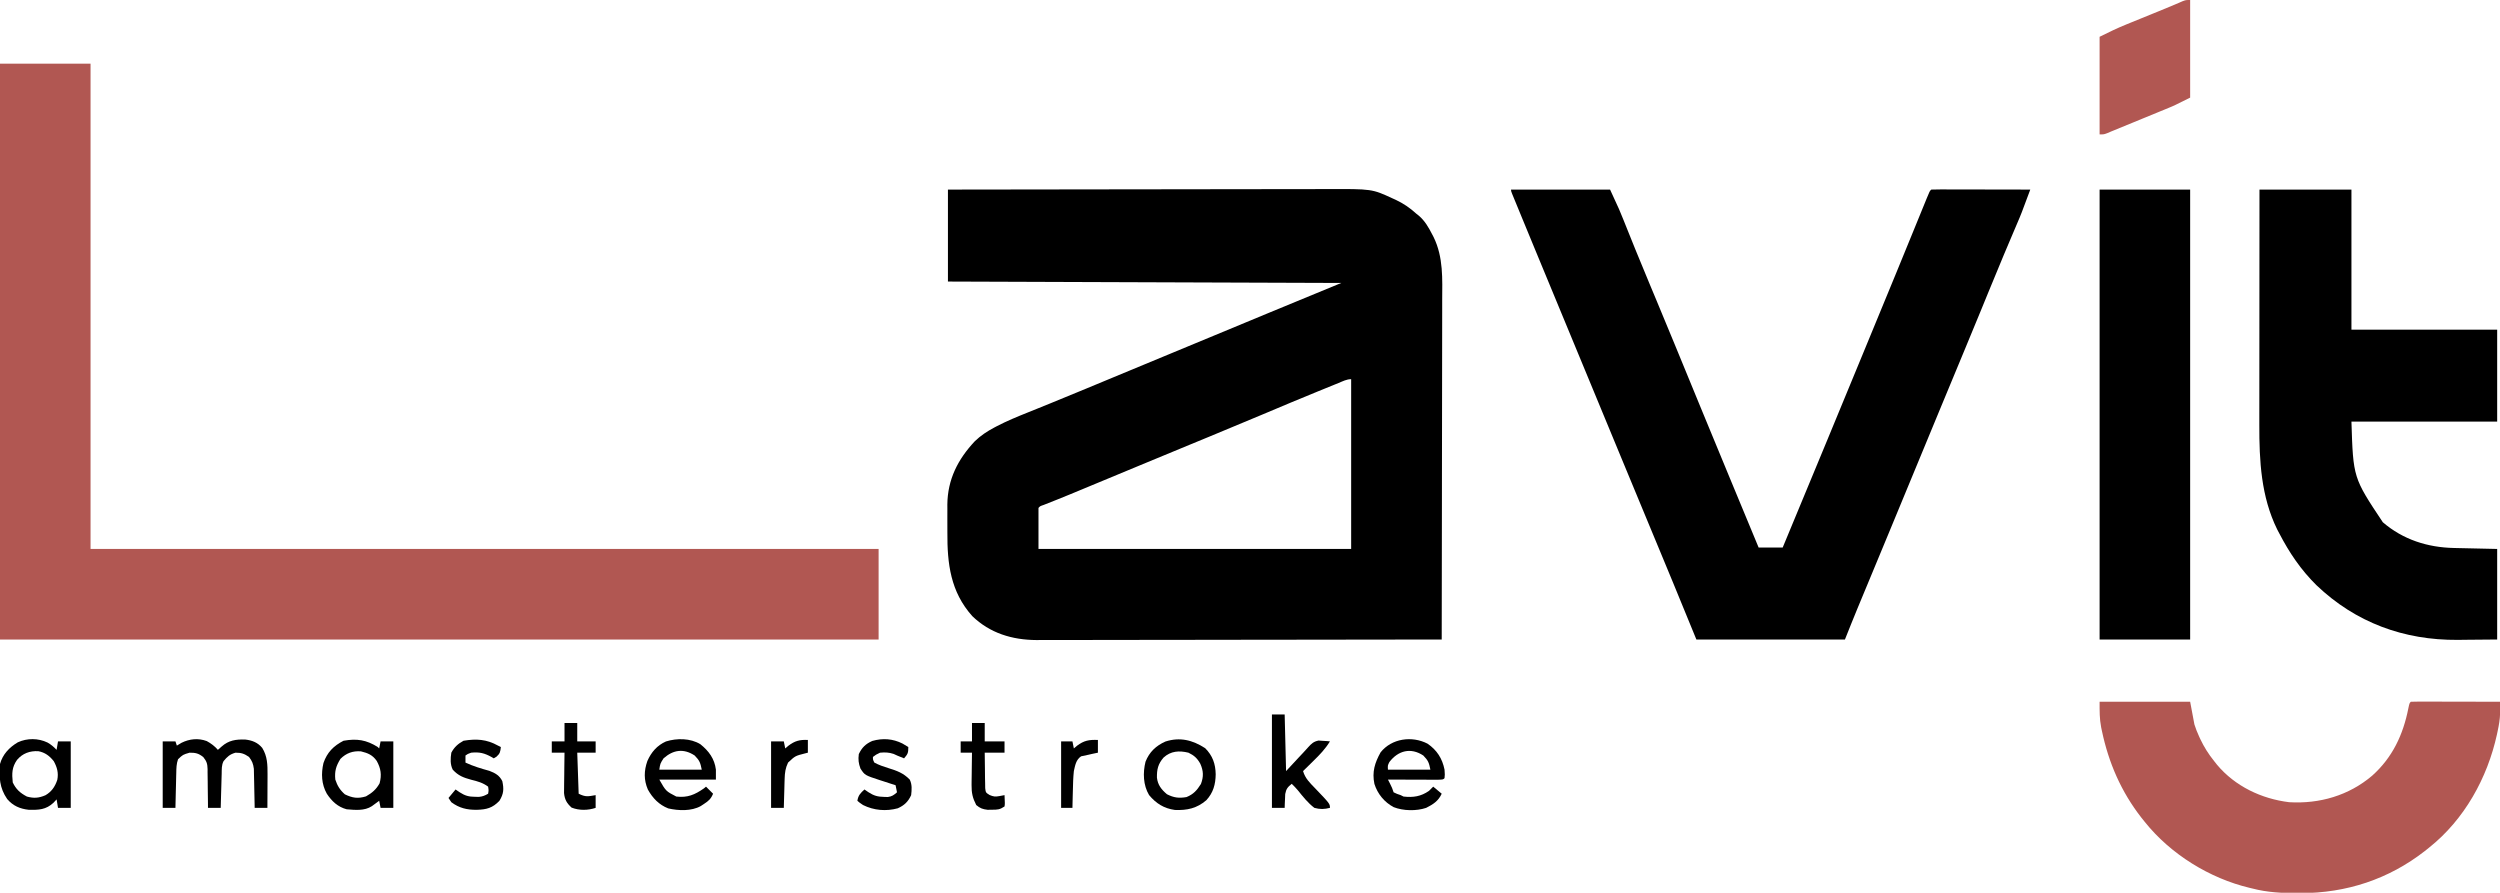 <?xml version="1.0" encoding="UTF-8"?>
<svg version="1.1" xmlns="http://www.w3.org/2000/svg" width="1767" height="631">
<path d="M0 0 C36.961 -0.066 73.921 -0.122 110.882 -0.153 C115.25 -0.157 119.619 -0.161 123.987 -0.165 C124.856 -0.166 125.726 -0.166 126.622 -0.167 C140.684 -0.18 154.745 -0.204 168.807 -0.231 C183.246 -0.26 197.686 -0.276 212.125 -0.282 C221.028 -0.286 229.93 -0.299 238.833 -0.324 C244.946 -0.34 251.059 -0.344 257.173 -0.341 C260.694 -0.339 264.216 -0.341 267.738 -0.358 C299.724 -0.483 299.724 -0.483 314.312 6.25 C314.983 6.552 315.653 6.855 316.344 7.166 C321.861 9.748 326.497 12.882 331 17 C331.598 17.473 332.196 17.946 332.812 18.434 C337.139 22.152 339.668 26.62 342.25 31.625 C342.579 32.251 342.909 32.878 343.248 33.523 C350.297 47.943 349.412 63.16 349.341 78.802 C349.34 81.415 349.34 84.027 349.342 86.64 C349.343 92.244 349.334 97.848 349.317 103.451 C349.293 111.553 349.285 119.655 349.281 127.757 C349.275 140.905 349.255 154.053 349.226 167.201 C349.199 179.965 349.178 192.73 349.165 205.494 C349.164 206.282 349.163 207.07 349.162 207.882 C349.158 211.836 349.155 215.791 349.151 219.745 C349.12 252.497 349.067 285.248 349 318 C311.53 318.069 274.059 318.122 236.589 318.153 C232.161 318.157 227.732 318.161 223.304 318.165 C222.423 318.166 221.541 318.166 220.633 318.167 C206.377 318.18 192.121 318.204 177.866 318.231 C163.227 318.26 148.589 318.276 133.951 318.282 C124.925 318.286 115.9 318.299 106.875 318.324 C100.677 318.34 94.48 318.344 88.283 318.341 C84.712 318.339 81.142 318.341 77.572 318.358 C73.688 318.375 69.805 318.369 65.921 318.361 C64.81 318.37 63.699 318.378 62.554 318.387 C45.42 318.291 29.683 313.538 17.18 301.445 C1.792 284.182 -0.517 264.412 -0.391 242.316 C-0.375 238.941 -0.391 235.568 -0.41 232.193 C-0.408 230.013 -0.404 227.833 -0.398 225.652 C-0.405 224.661 -0.411 223.67 -0.417 222.649 C-0.241 204.871 6.997 190.672 18.984 177.883 C23.127 173.881 27.617 170.908 32.691 168.223 C33.343 167.877 33.994 167.532 34.666 167.176 C41.74 163.505 49.056 160.49 56.451 157.532 C58.968 156.525 61.48 155.509 63.991 154.49 C66.648 153.412 69.305 152.334 71.963 151.259 C80.606 147.764 89.22 144.199 97.829 140.621 C100.391 139.556 102.954 138.492 105.517 137.428 C108.959 135.999 112.401 134.57 115.843 133.141 C123.54 129.945 131.24 126.753 138.94 123.561 C143.21 121.791 147.48 120.021 151.75 118.25 C153.458 117.542 155.167 116.833 156.875 116.125 C157.721 115.774 158.566 115.424 159.438 115.062 C167.125 111.875 167.125 111.875 169.687 110.813 C171.396 110.104 173.105 109.396 174.813 108.687 C179.079 106.919 183.344 105.15 187.61 103.382 C195.361 100.168 203.113 96.954 210.863 93.737 C214.379 92.278 217.896 90.819 221.412 89.36 C223.028 88.69 224.644 88.019 226.26 87.348 C243.491 80.194 260.748 73.104 278 66 C186.26 65.67 94.52 65.34 0 65 C0 43.55 0 22.1 0 0 Z M276.047 136.719 C275.333 137.008 274.619 137.297 273.883 137.595 C271.504 138.559 269.127 139.529 266.75 140.5 C265.069 141.184 263.388 141.868 261.707 142.552 C248.717 147.847 235.785 153.273 222.865 158.737 C210.332 164.035 197.767 169.251 185.188 174.438 C184.219 174.837 183.25 175.236 182.253 175.648 C178.353 177.256 174.454 178.863 170.555 180.471 C160.76 184.509 150.973 188.565 141.188 192.625 C139.518 193.317 137.848 194.01 136.179 194.702 C128.342 197.953 120.505 201.205 112.67 204.46 C108.963 206 105.256 207.538 101.549 209.077 C99.801 209.803 98.053 210.529 96.305 211.256 C93.868 212.269 91.43 213.281 88.992 214.293 C88.229 214.61 87.466 214.926 86.68 215.253 C80.385 217.858 74.057 220.377 67.715 222.865 C65.129 223.744 65.129 223.744 64 225 C64 234.57 64 244.14 64 254 C136.93 254 209.86 254 285 254 C285 214.4 285 174.8 285 134 C281.784 134 278.988 135.517 276.047 136.719 Z " fill="#000000" transform="translate(670,134)"/>
<path d="M0 0 C21.12 0 42.24 0 64 0 C64 113.19 64 226.38 64 343 C247.81 343 431.62 343 621 343 C621 364.12 621 385.24 621 407 C416.07 407 211.14 407 0 407 C0 272.69 0 138.38 0 0 Z " fill="#B15752" transform="translate(0,45)"/>
<path d="M0 0 C23.1 0 46.2 0 70 0 C76.879 14.904 76.879 14.904 79.34 21.098 C79.765 22.154 79.765 22.154 80.198 23.231 C80.801 24.73 81.403 26.23 82.003 27.73 C83.644 31.826 85.296 35.917 86.949 40.008 C87.457 41.265 87.457 41.265 87.975 42.549 C91.342 50.869 94.786 59.157 98.25 67.438 C99.496 70.419 100.742 73.401 101.988 76.383 C102.466 77.527 102.466 77.527 102.954 78.694 C107.141 88.723 111.29 98.767 115.438 108.812 C115.84 109.788 116.243 110.763 116.658 111.768 C122.495 125.904 128.306 140.051 134.105 154.204 C140.925 170.848 147.811 187.464 154.71 204.075 C158.613 213.476 162.512 222.879 166.41 232.282 C168.233 236.679 170.056 241.076 171.879 245.473 C172.909 247.957 173.939 250.441 175 253 C180.61 253 186.22 253 192 253 C202.581 227.662 213.087 202.294 223.561 176.911 C227.144 168.227 230.731 159.545 234.317 150.863 C235.501 147.998 236.684 145.133 237.867 142.268 C241.457 133.577 245.047 124.886 248.639 116.195 C256.509 97.159 264.371 78.121 272.188 59.062 C272.667 57.893 272.667 57.893 273.157 56.699 C276.568 48.383 279.974 40.066 283.371 31.744 C284.865 28.086 286.36 24.429 287.856 20.771 C288.573 19.017 289.289 17.263 290.004 15.508 C290.988 13.09 291.976 10.674 292.965 8.258 C293.259 7.534 293.553 6.81 293.856 6.064 C295.886 1.114 295.886 1.114 297 0 C299.178 -0.094 301.359 -0.117 303.539 -0.114 C304.222 -0.114 304.905 -0.114 305.609 -0.114 C307.876 -0.113 310.143 -0.105 312.41 -0.098 C313.978 -0.096 315.546 -0.094 317.114 -0.093 C321.249 -0.09 325.383 -0.08 329.518 -0.069 C333.734 -0.058 337.95 -0.054 342.166 -0.049 C350.444 -0.038 358.722 -0.021 367 0 C360.621 17.18 360.621 17.18 357.477 24.504 C357.174 25.218 356.871 25.932 356.559 26.668 C355.916 28.184 355.271 29.699 354.626 31.214 C352.858 35.363 351.103 39.517 349.348 43.672 C348.986 44.528 348.624 45.384 348.251 46.266 C344.459 55.256 340.755 64.281 337.062 73.312 C335.729 76.572 334.396 79.831 333.062 83.09 C332.564 84.309 332.564 84.309 332.055 85.552 C328.252 94.838 324.409 104.107 320.562 113.375 C320.21 114.226 319.857 115.076 319.493 115.952 C317.707 120.257 315.92 124.561 314.132 128.865 C310.628 137.305 307.126 145.746 303.625 154.188 C303.278 155.025 302.93 155.862 302.573 156.725 C296.869 170.478 291.182 184.238 285.5 198 C279.469 212.609 273.43 227.214 267.375 241.812 C267.032 242.641 266.688 243.469 266.334 244.322 C262.739 252.992 259.141 261.662 255.54 270.33 C254 274.037 252.462 277.744 250.923 281.451 C250.197 283.199 249.471 284.947 248.744 286.695 C247.731 289.132 246.719 291.57 245.707 294.008 C245.42 294.697 245.133 295.386 244.838 296.096 C241.821 303.371 238.926 310.686 236 318 C201.35 318 166.7 318 131 318 C125.72 305.13 120.44 292.26 115 279 C112.193 272.206 109.384 265.413 106.562 258.625 C105.861 256.934 105.159 255.244 104.457 253.553 C103.019 250.087 101.58 246.622 100.141 243.157 C96.945 235.46 93.754 227.761 90.562 220.062 C88.789 215.785 87.016 211.508 85.242 207.23 C84.891 206.384 84.54 205.537 84.178 204.665 C82.074 199.59 79.969 194.515 77.864 189.441 C69.656 169.659 61.465 149.871 53.293 130.075 C47.707 116.545 42.11 103.02 36.5 89.5 C30.734 75.602 24.977 61.699 19.231 47.792 C18.429 45.852 17.627 43.911 16.825 41.971 C14.213 35.649 11.605 29.325 9 23 C8.582 21.987 8.165 20.974 7.734 19.93 C6.467 16.854 5.202 13.777 3.938 10.699 C3.543 9.742 3.148 8.786 2.742 7.8 C2.382 6.923 2.023 6.047 1.652 5.143 C1.333 4.366 1.013 3.588 0.683 2.787 C0 1 0 1 0 0 Z " fill="#000000" transform="translate(1068,134)"/>
<path d="M0 0 C21.45 0 42.9 0 65 0 C65 32.67 65 65.34 65 99 C98.99 99 132.98 99 168 99 C168 120.45 168 141.9 168 164 C134.01 164 100.02 164 65 164 C66.232 203.652 66.232 203.652 87.168 235.109 C101.38 247.393 118.916 252.948 137.434 253.316 C138.603 253.344 138.603 253.344 139.795 253.373 C142.676 253.441 145.557 253.501 148.438 253.562 C154.893 253.707 161.349 253.851 168 254 C168 275.12 168 296.24 168 318 C160.967 318.062 153.934 318.124 146.688 318.188 C144.511 318.215 142.335 318.242 140.093 318.27 C102.098 318.547 67.954 306.071 40.259 279.613 C29.253 268.76 21.111 256.678 14 243 C13.518 242.09 13.036 241.18 12.539 240.242 C1.097 216.993 -0.169 191.7 -0.114 166.315 C-0.113 164.49 -0.113 162.665 -0.114 160.84 C-0.114 155.934 -0.108 151.028 -0.101 146.122 C-0.095 140.977 -0.095 135.832 -0.093 130.687 C-0.09 120.966 -0.082 111.245 -0.072 101.524 C-0.061 90.448 -0.055 79.371 -0.05 68.295 C-0.04 45.53 -0.022 22.765 0 0 Z " fill="#000000" transform="translate(1597,134)"/>
<path d="M0 0 C21.12 0 42.24 0 64 0 C64.99 5.28 65.98 10.56 67 16 C68.002 18.992 68.915 21.581 70.25 24.375 C70.554 25.036 70.857 25.697 71.17 26.377 C73.856 32.044 77.046 37.123 81 42 C81.655 42.829 82.31 43.658 82.984 44.512 C95.783 59.763 114.415 68.61 134 71 C155.441 72.267 176.125 66.308 192.654 52.245 C207.032 39.401 214.57 23.241 218.238 4.578 C219 1 219 1 220 0 C221.964 -0.094 223.931 -0.117 225.897 -0.114 C227.158 -0.113 228.419 -0.113 229.719 -0.113 C231.105 -0.108 232.492 -0.103 233.879 -0.098 C235.29 -0.096 236.701 -0.094 238.112 -0.093 C241.832 -0.09 245.553 -0.08 249.273 -0.069 C253.067 -0.058 256.861 -0.054 260.654 -0.049 C268.103 -0.038 275.551 -0.021 283 0 C283.018 1.733 283.031 3.466 283.042 5.199 C283.049 6.164 283.057 7.129 283.065 8.123 C282.969 12.38 282.257 16.407 281.375 20.562 C281.195 21.421 281.014 22.28 280.828 23.164 C274.102 53.848 257.831 83.225 233 103 C231.978 103.821 230.956 104.642 229.902 105.488 C204.288 125.459 174.448 135.224 142.125 135.25 C141.383 135.251 140.641 135.251 139.876 135.252 C128.944 135.236 118.628 134.781 108 132 C107.343 131.844 106.686 131.689 106.01 131.528 C77.774 124.811 50.157 107.715 32 85 C30.766 83.465 30.766 83.465 29.508 81.898 C15.267 63.629 6.366 43.13 1.625 20.562 C1.457 19.77 1.289 18.978 1.115 18.162 C-0.101 11.839 0 6.694 0 0 Z " fill="#B15752" transform="translate(1484,496)"/>
<path d="M0 0 C21.12 0 42.24 0 64 0 C64 104.94 64 209.88 64 318 C42.88 318 21.76 318 0 318 C0 213.06 0 108.12 0 0 Z " fill="#000000" transform="translate(1484,134)"/>
<path d="M0 0 C0 22.77 0 45.54 0 69 C-11.25 74.625 -11.25 74.625 -15.279 76.28 C-16.183 76.654 -17.087 77.027 -18.018 77.412 C-19.426 77.987 -19.426 77.987 -20.863 78.574 C-21.858 78.984 -22.853 79.394 -23.878 79.816 C-27.022 81.11 -30.167 82.399 -33.312 83.688 C-35.441 84.563 -37.569 85.438 -39.697 86.314 C-51.25 91.067 -51.25 91.067 -56 93 C-57.288 93.554 -57.288 93.554 -58.602 94.118 C-61 95 -61 95 -64 95 C-64 72.23 -64 49.46 -64 26 C-57.65 22.825 -51.465 19.833 -44.914 17.188 C-44.091 16.851 -43.268 16.515 -42.42 16.169 C-39.823 15.109 -37.224 14.054 -34.625 13 C-32.04 11.947 -29.455 10.893 -26.871 9.839 C-25.206 9.161 -23.541 8.483 -21.875 7.807 C-18.308 6.358 -14.746 4.901 -11.206 3.387 C-10.135 2.929 -9.064 2.471 -7.961 2 C-7.059 1.608 -6.157 1.216 -5.228 0.812 C-3 0 -3 0 0 0 Z " fill="#B15752" transform="translate(1548,0)"/>
<path d="M0 0 C2.991 1.638 5.636 3.597 7.848 6.199 C8.735 5.415 9.621 4.632 10.535 3.824 C15.547 -0.605 20.56 -1.258 27.059 -1.109 C31.983 -0.565 35.968 0.943 39.191 4.812 C42.866 10.731 42.973 16.789 42.945 23.566 C42.944 24.246 42.942 24.926 42.941 25.626 C42.935 27.775 42.923 29.925 42.91 32.074 C42.905 33.54 42.901 35.007 42.896 36.473 C42.886 40.048 42.868 43.624 42.848 47.199 C39.878 47.199 36.908 47.199 33.848 47.199 C33.833 46.286 33.818 45.373 33.803 44.433 C33.742 41.031 33.668 37.63 33.585 34.229 C33.552 32.76 33.524 31.291 33.501 29.821 C33.468 27.703 33.415 25.586 33.359 23.469 C33.333 22.196 33.307 20.924 33.28 19.613 C32.821 15.987 32.04 14.091 29.848 11.199 C26.429 8.868 24.437 8.199 20.285 8.199 C16.208 9.385 14.532 10.962 11.848 14.199 C10.371 17.152 10.625 19.884 10.531 23.176 C10.51 23.861 10.49 24.546 10.468 25.252 C10.403 27.443 10.344 29.633 10.285 31.824 C10.242 33.309 10.198 34.793 10.154 36.277 C10.047 39.918 9.946 43.558 9.848 47.199 C6.878 47.199 3.908 47.199 0.848 47.199 C0.844 46.226 0.839 45.252 0.835 44.249 C0.813 40.624 0.759 37 0.695 33.375 C0.672 31.808 0.658 30.242 0.652 28.676 C0.643 26.418 0.602 24.163 0.555 21.906 C0.559 21.21 0.563 20.514 0.567 19.797 C0.453 15.972 -0.069 14.303 -2.486 11.28 C-5.871 8.638 -7.869 8.199 -12.152 8.199 C-16.873 9.573 -16.873 9.573 -20.326 12.851 C-21.461 16.077 -21.509 19.208 -21.566 22.59 C-21.586 23.294 -21.605 23.999 -21.625 24.725 C-21.685 26.966 -21.731 29.208 -21.777 31.449 C-21.816 32.973 -21.855 34.496 -21.895 36.02 C-21.99 39.746 -22.074 43.472 -22.152 47.199 C-25.122 47.199 -28.092 47.199 -31.152 47.199 C-31.152 31.689 -31.152 16.179 -31.152 0.199 C-28.182 0.199 -25.212 0.199 -22.152 0.199 C-21.822 1.189 -21.492 2.179 -21.152 3.199 C-20.059 2.539 -18.966 1.879 -17.84 1.199 C-12.208 -1.597 -5.969 -2.221 0 0 Z " fill="#000000" transform="translate(146.152,523.801)"/>
<path d="M0 0 C2.539 1.425 4.443 3.071 6.438 5.188 C6.768 3.208 7.098 1.228 7.438 -0.812 C10.408 -0.812 13.377 -0.812 16.438 -0.812 C16.438 14.697 16.438 30.207 16.438 46.188 C13.467 46.188 10.498 46.188 7.438 46.188 C6.942 43.218 6.942 43.218 6.438 40.188 C5.716 40.971 4.994 41.755 4.25 42.562 C-1.055 47.514 -6.175 47.698 -13.203 47.555 C-19.463 46.87 -24.338 44.78 -28.477 39.957 C-33.958 31.995 -34.271 24.622 -33.562 15.188 C-31.665 8.352 -27.036 3.462 -21 -0.125 C-14.376 -3.193 -6.58 -3.138 0 0 Z M-21.5 12.25 C-25.187 17.502 -25.198 21.862 -24.562 28.188 C-22.252 33.075 -19.32 35.669 -14.562 38.188 C-9.607 39.564 -6.06 39.253 -1.422 37.258 C2.942 34.746 5.388 31.06 6.938 26.375 C7.898 21.497 6.821 17.495 4.438 13.188 C1.46 9.443 -1.749 7.014 -6.5 6.125 C-12.516 5.822 -17.569 7.642 -21.5 12.25 Z " fill="#000000" transform="translate(33.562,524.812)"/>
<path d="M0 0 C0.495 0.495 0.495 0.495 1 1 C1.33 -0.65 1.66 -2.3 2 -4 C4.97 -4 7.94 -4 11 -4 C11 11.51 11 27.02 11 43 C8.03 43 5.06 43 2 43 C1.67 41.35 1.34 39.7 1 38 C0.529 38.349 0.059 38.699 -0.426 39.059 C-1.048 39.514 -1.671 39.969 -2.312 40.438 C-2.927 40.89 -3.542 41.342 -4.176 41.809 C-9.414 45.23 -16.011 44.497 -22 44 C-28.248 42.327 -32.499 38.323 -36 33 C-39.793 26.244 -40.109 18.785 -38.379 11.32 C-35.809 3.804 -31.212 -0.847 -24.188 -4.438 C-14.796 -6.095 -8.139 -5.108 0 0 Z M-26.375 8.375 C-29.468 13.371 -30.604 17.056 -30 23 C-28.55 27.399 -26.726 30.356 -23.25 33.438 C-17.886 36.016 -14.048 36.625 -8.312 34.875 C-4.022 32.446 -1.086 29.965 1.312 25.625 C2.88 19.642 2.209 15.122 -0.742 9.797 C-3.677 5.604 -7.023 4.236 -11.875 3.062 C-17.65 2.609 -22.297 4.297 -26.375 8.375 Z " fill="#000000" transform="translate(267,528)"/>
<path d="M0 0 C5.949 4.75 10.058 10.278 11 18 C11 20.31 11 22.62 11 25 C-2.2 25 -15.4 25 -29 25 C-24.347 33.206 -24.347 33.206 -17 37 C-9.107 37.95 -3.876 35.713 2.5 31.25 C2.995 30.837 3.49 30.425 4 30 C5.65 31.65 7.3 33.3 9 35 C7.558 38.575 5.839 40.111 2.625 42.188 C1.854 42.697 1.083 43.206 0.289 43.73 C-6.359 47.418 -15.438 47.047 -22.672 45.387 C-29.229 42.82 -33.713 38.126 -37.098 32.02 C-40.011 25.231 -39.868 18.788 -37.438 11.875 C-34.668 5.627 -30.619 0.894 -24.312 -1.938 C-16.585 -4.353 -7.034 -4.305 0 0 Z M-26 10 C-28.38 13.741 -28.38 13.741 -29 18 C-19.1 18 -9.2 18 1 18 C-0.003 12.987 -0.569 11.524 -4 8 C-11.87 2.813 -19.184 3.968 -26 10 Z " fill="#000000" transform="translate(495,526)"/>
<path d="M0 0 C6.657 4.536 10.456 10.536 12.035 18.387 C12.285 21.887 12.285 21.887 12.035 24.387 C11.035 25.387 11.035 25.387 7.342 25.5 C5.696 25.5 4.051 25.494 2.406 25.484 C1.11 25.482 1.11 25.482 -0.213 25.48 C-2.984 25.474 -5.756 25.462 -8.527 25.449 C-10.402 25.444 -12.276 25.44 -14.15 25.436 C-18.755 25.424 -23.36 25.407 -27.965 25.387 C-27.49 26.315 -27.016 27.243 -26.527 28.199 C-24.965 31.387 -24.965 31.387 -23.965 34.387 C-21.541 35.556 -21.541 35.556 -18.965 36.387 C-18.305 36.717 -17.645 37.047 -16.965 37.387 C-10.105 38.164 -4.69 37.34 1.035 33.387 C2.06 32.413 3.068 31.419 4.035 30.387 C6.015 32.037 7.995 33.687 10.035 35.387 C7.682 40.534 3.956 42.931 -0.965 45.387 C-7.898 47.732 -17.119 47.542 -23.902 44.887 C-30.479 41.409 -35.299 35.539 -37.531 28.453 C-39.304 20.005 -37.261 13.504 -33.152 6.137 C-25.314 -3.717 -10.993 -5.686 0 0 Z M-26.965 13.012 C-28.159 15.418 -28.159 15.418 -27.965 18.387 C-18.065 18.387 -8.165 18.387 2.035 18.387 C1.033 13.374 0.466 11.911 -2.965 8.387 C-11.817 2.552 -20.745 4.848 -26.965 13.012 Z " fill="#000000" transform="translate(1008.965,525.613)"/>
<path d="M0 0 C2.97 0 5.94 0 9 0 C9.33 13.2 9.66 26.4 10 40 C14.338 35.335 14.338 35.335 18.674 30.667 C19.849 29.406 21.03 28.151 22.215 26.9 C23.362 25.679 24.49 24.441 25.593 23.182 C27.979 20.557 29.459 19.106 32.992 18.414 C34.419 18.518 34.419 18.518 35.875 18.625 C36.842 18.679 37.809 18.733 38.805 18.789 C39.529 18.859 40.254 18.928 41 19 C37.755 24.37 33.728 28.507 29.25 32.875 C28.553 33.563 27.855 34.252 27.137 34.961 C25.429 36.645 23.717 38.325 22 40 C23.502 45.151 26.736 48.248 30.375 52 C41 63.099 41 63.099 41 66 C37.034 67.002 33.959 67.101 30 66 C25.477 62.571 21.899 58.028 18.359 53.626 C16.988 51.985 15.533 50.489 14 49 C11.118 51.329 10.088 52.533 9.391 56.234 C9.321 57.975 9.321 57.975 9.25 59.75 C9.165 61.506 9.165 61.506 9.078 63.297 C9.052 64.189 9.027 65.081 9 66 C6.03 66 3.06 66 0 66 C0 44.22 0 22.44 0 0 Z " fill="#000000" transform="translate(899,505)"/>
<path d="M0 0 C5.254 5.254 7.312 11.111 7.438 18.438 C7.353 25.506 5.729 31.483 0.805 36.801 C-5.879 42.532 -12.719 44.017 -21.406 43.668 C-29.137 42.578 -34.718 39.086 -39.656 33.129 C-43.843 26.1 -44.096 17.369 -42.16 9.555 C-39.463 2.726 -34.785 -1.697 -28.125 -4.688 C-17.758 -8.043 -8.846 -5.7 0 0 Z M-29.391 6.621 C-33.347 11.18 -34.175 15.011 -34.09 20.84 C-33.48 26.006 -30.96 29.218 -27 32.562 C-22.154 35.033 -18.538 35.485 -13.188 34.562 C-8.235 32.545 -5.818 29.782 -3 25.312 C-1.017 20.095 -1.195 16.056 -3.438 11 C-5.574 7.146 -7.78 5.126 -11.812 3.188 C-18.331 1.611 -24.209 1.914 -29.391 6.621 Z " fill="#000000" transform="translate(851.812,528.812)"/>
<path d="M0 0 C1.411 0.808 2.813 1.631 4.188 2.5 C4.188 6.768 3.811 7.439 1.188 10.5 C-3.812 8.5 -3.812 8.5 -6.188 7.375 C-9.587 6.242 -12.247 6.182 -15.812 6.5 C-18.684 7.87 -18.684 7.87 -20.812 9.5 C-20.855 11.431 -20.855 11.431 -19.812 13.5 C-16.568 15.23 -13.402 16.319 -9.891 17.398 C-3.785 19.297 0.691 20.882 5.188 25.5 C6.928 28.982 6.63 32.693 6.188 36.5 C4.077 41.16 1.321 43.752 -3.273 45.809 C-11.523 48.055 -20.218 47.297 -27.812 43.5 C-30.312 41.812 -30.312 41.812 -31.812 40.5 C-31.27 36.704 -29.611 35.028 -26.812 32.5 C-25.884 33.139 -24.956 33.779 -24 34.438 C-20.106 36.957 -17.423 37.668 -12.875 37.75 C-12.02 37.776 -11.166 37.802 -10.285 37.828 C-7.351 37.439 -6.005 36.434 -3.812 34.5 C-4.308 32.025 -4.308 32.025 -4.812 29.5 C-6.054 29.102 -7.295 28.703 -8.574 28.293 C-10.216 27.758 -11.858 27.223 -13.5 26.688 C-14.317 26.426 -15.133 26.165 -15.975 25.896 C-26.539 22.432 -26.539 22.432 -29.625 17.75 C-31.006 13.971 -31.312 11.496 -30.812 7.5 C-28.619 2.839 -25.913 0.245 -21.277 -1.801 C-13.892 -3.896 -6.853 -3.412 0 0 Z " fill="#000000" transform="translate(637.812,525.5)"/>
<path d="M0 0 C0.66 0.33 1.32 0.66 2 1 C1.65 4.242 1.438 5.615 -1.062 7.812 C-1.702 8.204 -2.341 8.596 -3 9 C-3.727 8.567 -3.727 8.567 -4.469 8.125 C-9.626 5.269 -13.112 4.411 -19 5 C-21.406 5.863 -21.406 5.863 -23 7 C-23 8.65 -23 10.3 -23 12 C-17.503 14.557 -11.931 16.236 -6.086 17.84 C-2.019 19.369 1.08 21.115 3.031 25.113 C4.212 30.655 4.087 33.984 1 39 C-3.876 44.115 -8.128 45.192 -15.062 45.375 C-21.927 45.439 -27.435 44.159 -33 40 C-33.66 39.01 -34.32 38.02 -35 37 C-33.35 35.02 -31.7 33.04 -30 31 C-29.072 31.639 -28.144 32.279 -27.188 32.938 C-23.269 35.473 -20.635 36.153 -16.062 36.188 C-14.781 36.209 -14.781 36.209 -13.473 36.23 C-10.861 35.987 -9.245 35.318 -7 34 C-6.582 31.627 -6.582 31.627 -7 29 C-10.723 26.232 -14.475 25.22 -18.938 24.125 C-24.54 22.598 -28.069 21.268 -32 17 C-33.883 13.234 -33.642 9.091 -33 5 C-30.931 1.071 -28.24 -1.321 -24.375 -3.438 C-15.309 -4.949 -8.079 -4.511 0 0 Z " fill="#000000" transform="translate(352,527)"/>
<path d="M0 0 C2.97 0 5.94 0 9 0 C9 4.29 9 8.58 9 13 C13.62 13 18.24 13 23 13 C23 15.64 23 18.28 23 21 C18.38 21 13.76 21 9 21 C9.028 24.935 9.071 28.865 9.153 32.798 C9.187 34.793 9.196 36.788 9.205 38.783 C9.234 40.037 9.263 41.29 9.293 42.582 C9.309 43.739 9.324 44.897 9.341 46.089 C9.722 49.19 9.722 49.19 12.404 50.896 C15.15 52.064 16.424 52.226 19.312 51.688 C20.529 51.461 21.746 51.234 23 51 C23.293 57.055 23.293 57.055 23 59 C19.577 61.282 18.159 61.297 14.125 61.312 C13.096 61.329 12.068 61.346 11.008 61.363 C7.456 60.934 5.754 60.292 3 58 C0.446 53.025 -0.366 49.426 -0.293 43.754 C-0.287 42.77 -0.287 42.77 -0.28 41.766 C-0.263 39.698 -0.226 37.631 -0.188 35.562 C-0.172 34.149 -0.159 32.736 -0.146 31.322 C-0.114 27.881 -0.062 24.441 0 21 C-2.64 21 -5.28 21 -8 21 C-8 18.36 -8 15.72 -8 13 C-5.36 13 -2.72 13 0 13 C0 8.71 0 4.42 0 0 Z " fill="#000000" transform="translate(687,511)"/>
<path d="M0 0 C2.97 0 5.94 0 9 0 C9 4.29 9 8.58 9 13 C13.29 13 17.58 13 22 13 C22 15.64 22 18.28 22 21 C17.71 21 13.42 21 9 21 C9.495 35.355 9.495 35.355 10 50 C14.988 52.494 16.67 51.888 22 51 C22 53.97 22 56.94 22 60 C16.553 61.816 10.355 61.932 5 59.812 C1.575 56.709 0.111 54.14 -0.341 49.495 C-0.325 48.18 -0.309 46.866 -0.293 45.512 C-0.289 44.809 -0.284 44.105 -0.28 43.381 C-0.263 41.149 -0.226 38.919 -0.188 36.688 C-0.172 35.169 -0.159 33.65 -0.146 32.131 C-0.114 28.42 -0.062 24.71 0 21 C-2.97 21 -5.94 21 -9 21 C-9 18.36 -9 15.72 -9 13 C-6.03 13 -3.06 13 0 13 C0 8.71 0 4.42 0 0 Z " fill="#000000" transform="translate(399,511)"/>
<path d="M0 0 C0 2.97 0 5.94 0 9 C-1.013 9.255 -1.013 9.255 -2.047 9.516 C-8.942 11.26 -8.942 11.26 -14 16 C-15.856 19.881 -16.292 23.111 -16.414 27.395 C-16.472 29.198 -16.472 29.198 -16.531 31.037 C-16.562 32.283 -16.593 33.529 -16.625 34.812 C-16.683 36.71 -16.683 36.71 -16.742 38.646 C-16.836 41.764 -16.922 44.882 -17 48 C-19.97 48 -22.94 48 -26 48 C-26 32.49 -26 16.98 -26 1 C-23.03 1 -20.06 1 -17 1 C-16.67 2.65 -16.34 4.3 -16 6 C-15.278 5.381 -14.556 4.763 -13.812 4.125 C-9.169 0.617 -5.805 -0.27 0 0 Z " fill="#000000" transform="translate(571,523)"/>
<path d="M0 0 C0 2.97 0 5.94 0 9 C-1.382 9.289 -2.764 9.578 -4.188 9.875 C-5.009 10.067 -5.83 10.259 -6.676 10.457 C-8.401 10.86 -10.136 11.222 -11.875 11.562 C-15.483 14.004 -16.064 17.882 -17 22 C-17.474 26.519 -17.6 31.021 -17.688 35.562 C-17.722 36.762 -17.756 37.961 -17.791 39.197 C-17.873 42.131 -17.942 45.065 -18 48 C-20.64 48 -23.28 48 -26 48 C-26 32.49 -26 16.98 -26 1 C-23.36 1 -20.72 1 -18 1 C-17.67 2.65 -17.34 4.3 -17 6 C-16.278 5.381 -15.556 4.763 -14.812 4.125 C-9.819 0.352 -6.241 -0.245 0 0 Z " fill="#000000" transform="translate(776,523)"/>
</svg>
